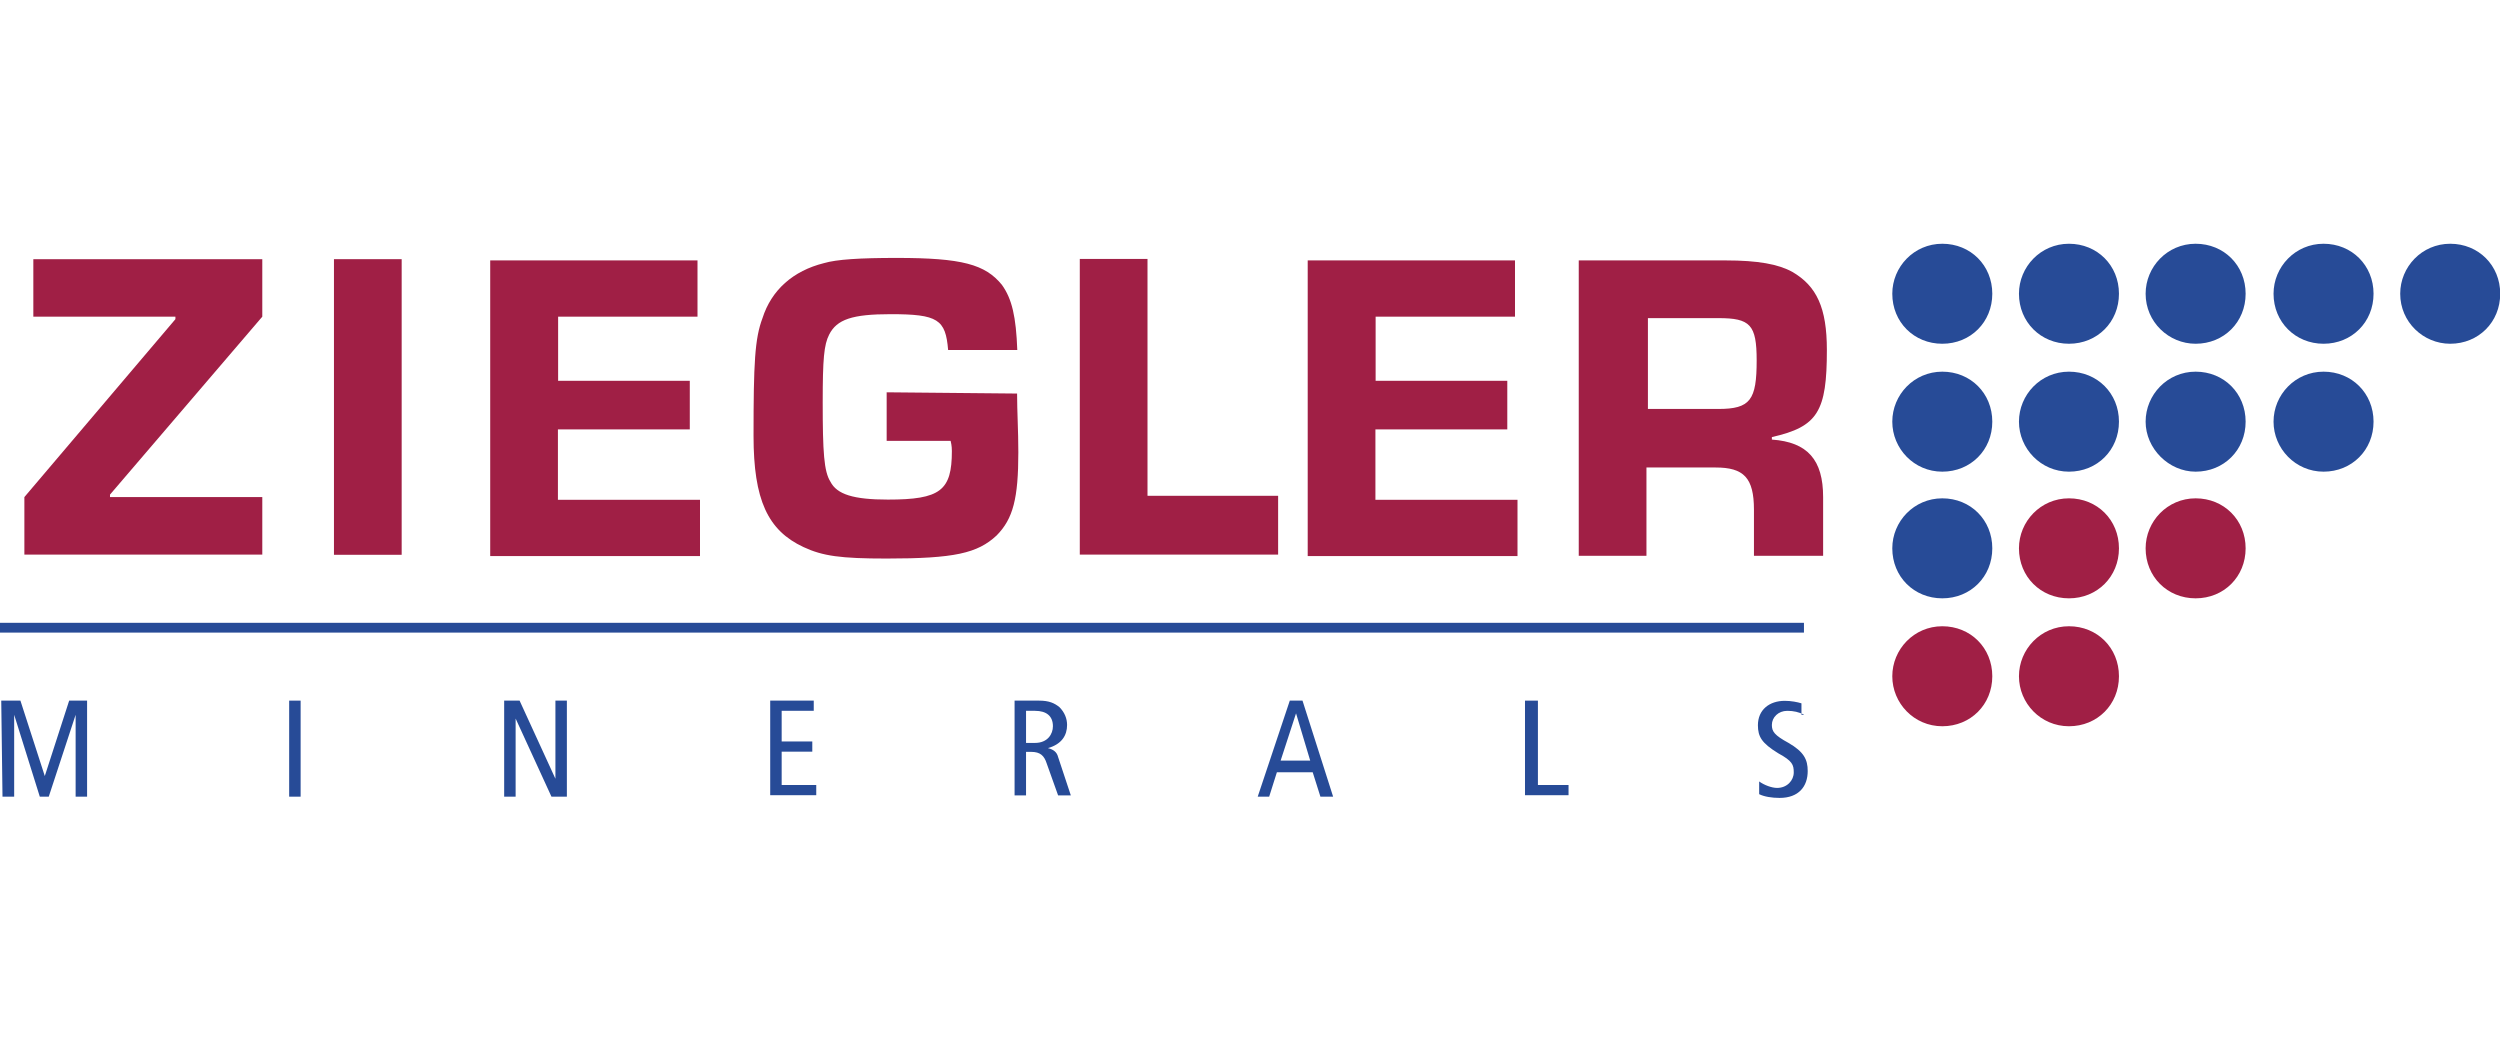 <?xml version="1.0" encoding="UTF-8"?>
<svg xmlns="http://www.w3.org/2000/svg" id="layer" viewBox="0 0 120 50">
  <defs>
    <style>.cls-1{fill:#274b97;}.cls-1,.cls-2{stroke-width:0px;}.cls-3{fill:none;stroke:#274b97;stroke-miterlimit:3.86;stroke-width:.47px;}.cls-2{fill:#a01f45;}</style>
  </defs>
  <path class="cls-1" d="M.06,33.63h.92l1.17,3.62h0l1.17-3.62h.86v4.61h-.55v-3.93h0l-1.29,3.93h-.43l-1.23-3.93h0v3.93H.12l-.06-4.61H.06Z"></path>
  <path class="cls-1" d="M13.88,33.63h.55v4.61h-.55v-4.61Z"></path>
  <path class="cls-1" d="M24.2,33.63h.74l1.72,3.75h0v-3.75h.55v4.61h-.74l-1.72-3.75h0v3.75h-.55v-4.61Z"></path>
  <path class="cls-1" d="M36.91,33.63h2.15v.49h-1.54v1.47h1.47v.49h-1.47v1.6h1.66v.49h-2.21v-4.54s-.06,0-.06,0Z"></path>
  <path class="cls-1" d="M48.7,33.63h1.17c.49,0,.74.12.98.31.25.25.37.55.37.86,0,.49-.25.92-.92,1.11h0c.25.06.43.18.49.43l.61,1.84h-.61l-.55-1.54c-.12-.37-.31-.55-.74-.55h-.25v2.09h-.55v-4.54ZM49.25,35.66h.43c.61,0,.86-.43.86-.8,0-.49-.31-.74-.86-.74h-.43v1.54Z"></path>
  <path class="cls-1" d="M62.52,33.63l1.47,4.61h-.61l-.37-1.17h-1.72l-.37,1.17h-.55l1.54-4.61h.61ZM62.89,36.51l-.68-2.27h0l-.74,2.27h1.41Z"></path>
  <path class="cls-1" d="M73.27,33.63h.55v4.05h1.47v.49h-2.09v-4.54h.06Z"></path>
  <path class="cls-1" d="M86.59,34.3c-.25-.12-.49-.18-.8-.18-.43,0-.74.31-.74.68,0,.31.12.49.8.86.74.43.92.8.92,1.35,0,.74-.43,1.29-1.35,1.29-.37,0-.74-.06-.98-.18v-.61c.25.18.61.31.86.31.49,0,.8-.37.8-.74s-.06-.55-.74-.92c-.8-.49-.98-.8-.98-1.35,0-.74.55-1.17,1.29-1.17.31,0,.61.06.8.12v.55s.12,0,.12,0Z"></path>
  <line class="cls-3" y1="30.13" x2="86.59" y2="30.13"></line>
  <path class="cls-1" d="M90.83,14.1c0-1.29,1.04-2.4,2.4-2.4s2.4,1.04,2.4,2.4-1.04,2.4-2.4,2.4-2.4-1.04-2.4-2.4h0Z"></path>
  <path class="cls-1" d="M96.91,14.1c0-1.29,1.04-2.4,2.4-2.4s2.4,1.04,2.4,2.4-1.04,2.4-2.4,2.4c-1.35,0-2.4-1.04-2.4-2.4h0Z"></path>
  <path class="cls-1" d="M102.99,14.1c0-1.29,1.04-2.4,2.4-2.4s2.4,1.04,2.4,2.4-1.04,2.4-2.4,2.4c-1.29,0-2.4-1.04-2.4-2.4h0Z"></path>
  <path class="cls-1" d="M109.13,14.1c0-1.29,1.04-2.4,2.4-2.4s2.4,1.04,2.4,2.4-1.04,2.4-2.4,2.4c-1.35,0-2.4-1.04-2.4-2.4h0Z"></path>
  <path class="cls-1" d="M115.21,14.1c0-1.29,1.04-2.4,2.4-2.4s2.4,1.04,2.4,2.4-1.04,2.4-2.4,2.4c-1.29,0-2.4-1.04-2.4-2.4h0Z"></path>
  <path class="cls-1" d="M90.83,20.24c0-1.29,1.04-2.4,2.4-2.4s2.4,1.04,2.4,2.4-1.04,2.4-2.4,2.4-2.4-1.11-2.4-2.4h0Z"></path>
  <path class="cls-1" d="M96.91,20.24c0-1.29,1.04-2.4,2.4-2.4s2.4,1.04,2.4,2.4-1.04,2.4-2.4,2.4c-1.35,0-2.4-1.11-2.4-2.4h0Z"></path>
  <path class="cls-1" d="M102.99,20.24c0-1.29,1.04-2.4,2.4-2.4s2.4,1.04,2.4,2.4-1.04,2.4-2.4,2.4c-1.29,0-2.4-1.11-2.4-2.4h0Z"></path>
  <path class="cls-1" d="M109.13,20.24c0-1.29,1.04-2.4,2.4-2.4s2.4,1.04,2.4,2.4-1.04,2.4-2.4,2.4c-1.35,0-2.4-1.11-2.4-2.4h0Z"></path>
  <path class="cls-1" d="M90.83,26.32c0-1.29,1.04-2.4,2.4-2.4s2.4,1.04,2.4,2.4-1.04,2.4-2.4,2.4-2.4-1.04-2.4-2.4h0Z"></path>
  <path class="cls-2" d="M96.91,26.32c0-1.29,1.04-2.4,2.4-2.4s2.4,1.04,2.4,2.4-1.04,2.4-2.4,2.4-2.4-1.04-2.4-2.4h0Z"></path>
  <path class="cls-2" d="M102.99,26.32c0-1.29,1.04-2.4,2.4-2.4s2.4,1.04,2.4,2.4-1.04,2.4-2.4,2.4-2.4-1.04-2.4-2.4h0Z"></path>
  <path class="cls-2" d="M90.83,32.46c0-1.29,1.04-2.4,2.4-2.4s2.4,1.04,2.4,2.4-1.04,2.4-2.4,2.4-2.4-1.11-2.4-2.4h0Z"></path>
  <path class="cls-2" d="M96.91,32.46c0-1.29,1.04-2.4,2.4-2.4s2.4,1.04,2.4,2.4-1.04,2.4-2.4,2.4-2.4-1.11-2.4-2.4h0Z"></path>
  <path class="cls-2" d="M12.59,15.2l-7.31,8.54v.12h7.31v2.76H1.17v-2.76l7.25-8.54v-.12H1.6v-2.76h10.99v2.76h0Z"></path>
  <path class="cls-2" d="M19.28,26.63h-3.25v-14.19h3.25v14.19Z"></path>
  <path class="cls-2" d="M26.78,18.28h6.33v2.33h-6.33v3.38h6.82v2.7h-10.07v-14.19h9.95v2.7h-6.69v3.07h0Z"></path>
  <path class="cls-2" d="M48.82,18.89c0,.86.06,1.78.06,2.82,0,2.21-.25,3.19-1.04,3.99-.92.86-2.03,1.11-5.28,1.11-2.21,0-3.07-.12-3.99-.55-1.72-.8-2.4-2.27-2.4-5.34,0-3.5.06-4.67.43-5.65.43-1.35,1.47-2.27,2.95-2.64.61-.18,1.72-.25,3.5-.25,3.13,0,4.24.31,5.04,1.29.49.68.68,1.54.74,3.13h-3.32c-.12-1.47-.49-1.72-2.76-1.72-1.84,0-2.58.25-2.95.98-.25.49-.31,1.17-.31,3.25,0,2.4.06,3.32.37,3.81.31.61,1.11.86,2.76.86,2.52,0,3.07-.43,3.07-2.33,0-.06,0-.25-.06-.49h-3.07v-2.33l6.26.06h0Z"></path>
  <path class="cls-2" d="M55.09,23.8h6.26v2.82h-9.52v-14.19h3.25s0,11.36,0,11.36Z"></path>
  <path class="cls-2" d="M66.02,18.28h6.33v2.33h-6.33v3.38h6.82v2.7h-10.07v-14.19h9.95v2.7h-6.69v3.07h0Z"></path>
  <path class="cls-2" d="M75.78,12.5h7.06c1.54,0,2.52.18,3.19.55,1.17.68,1.66,1.72,1.66,3.75,0,2.95-.43,3.68-2.64,4.18v.12c1.72.12,2.46.98,2.46,2.76v2.82h-3.32v-2.21c0-1.54-.49-2.03-1.84-2.03h-3.32v4.24h-3.25v-14.19h0ZM82.48,19.63c1.54,0,1.84-.43,1.84-2.33,0-1.72-.31-2.03-1.84-2.03h-3.38v4.36h3.38Z"></path>
</svg>
